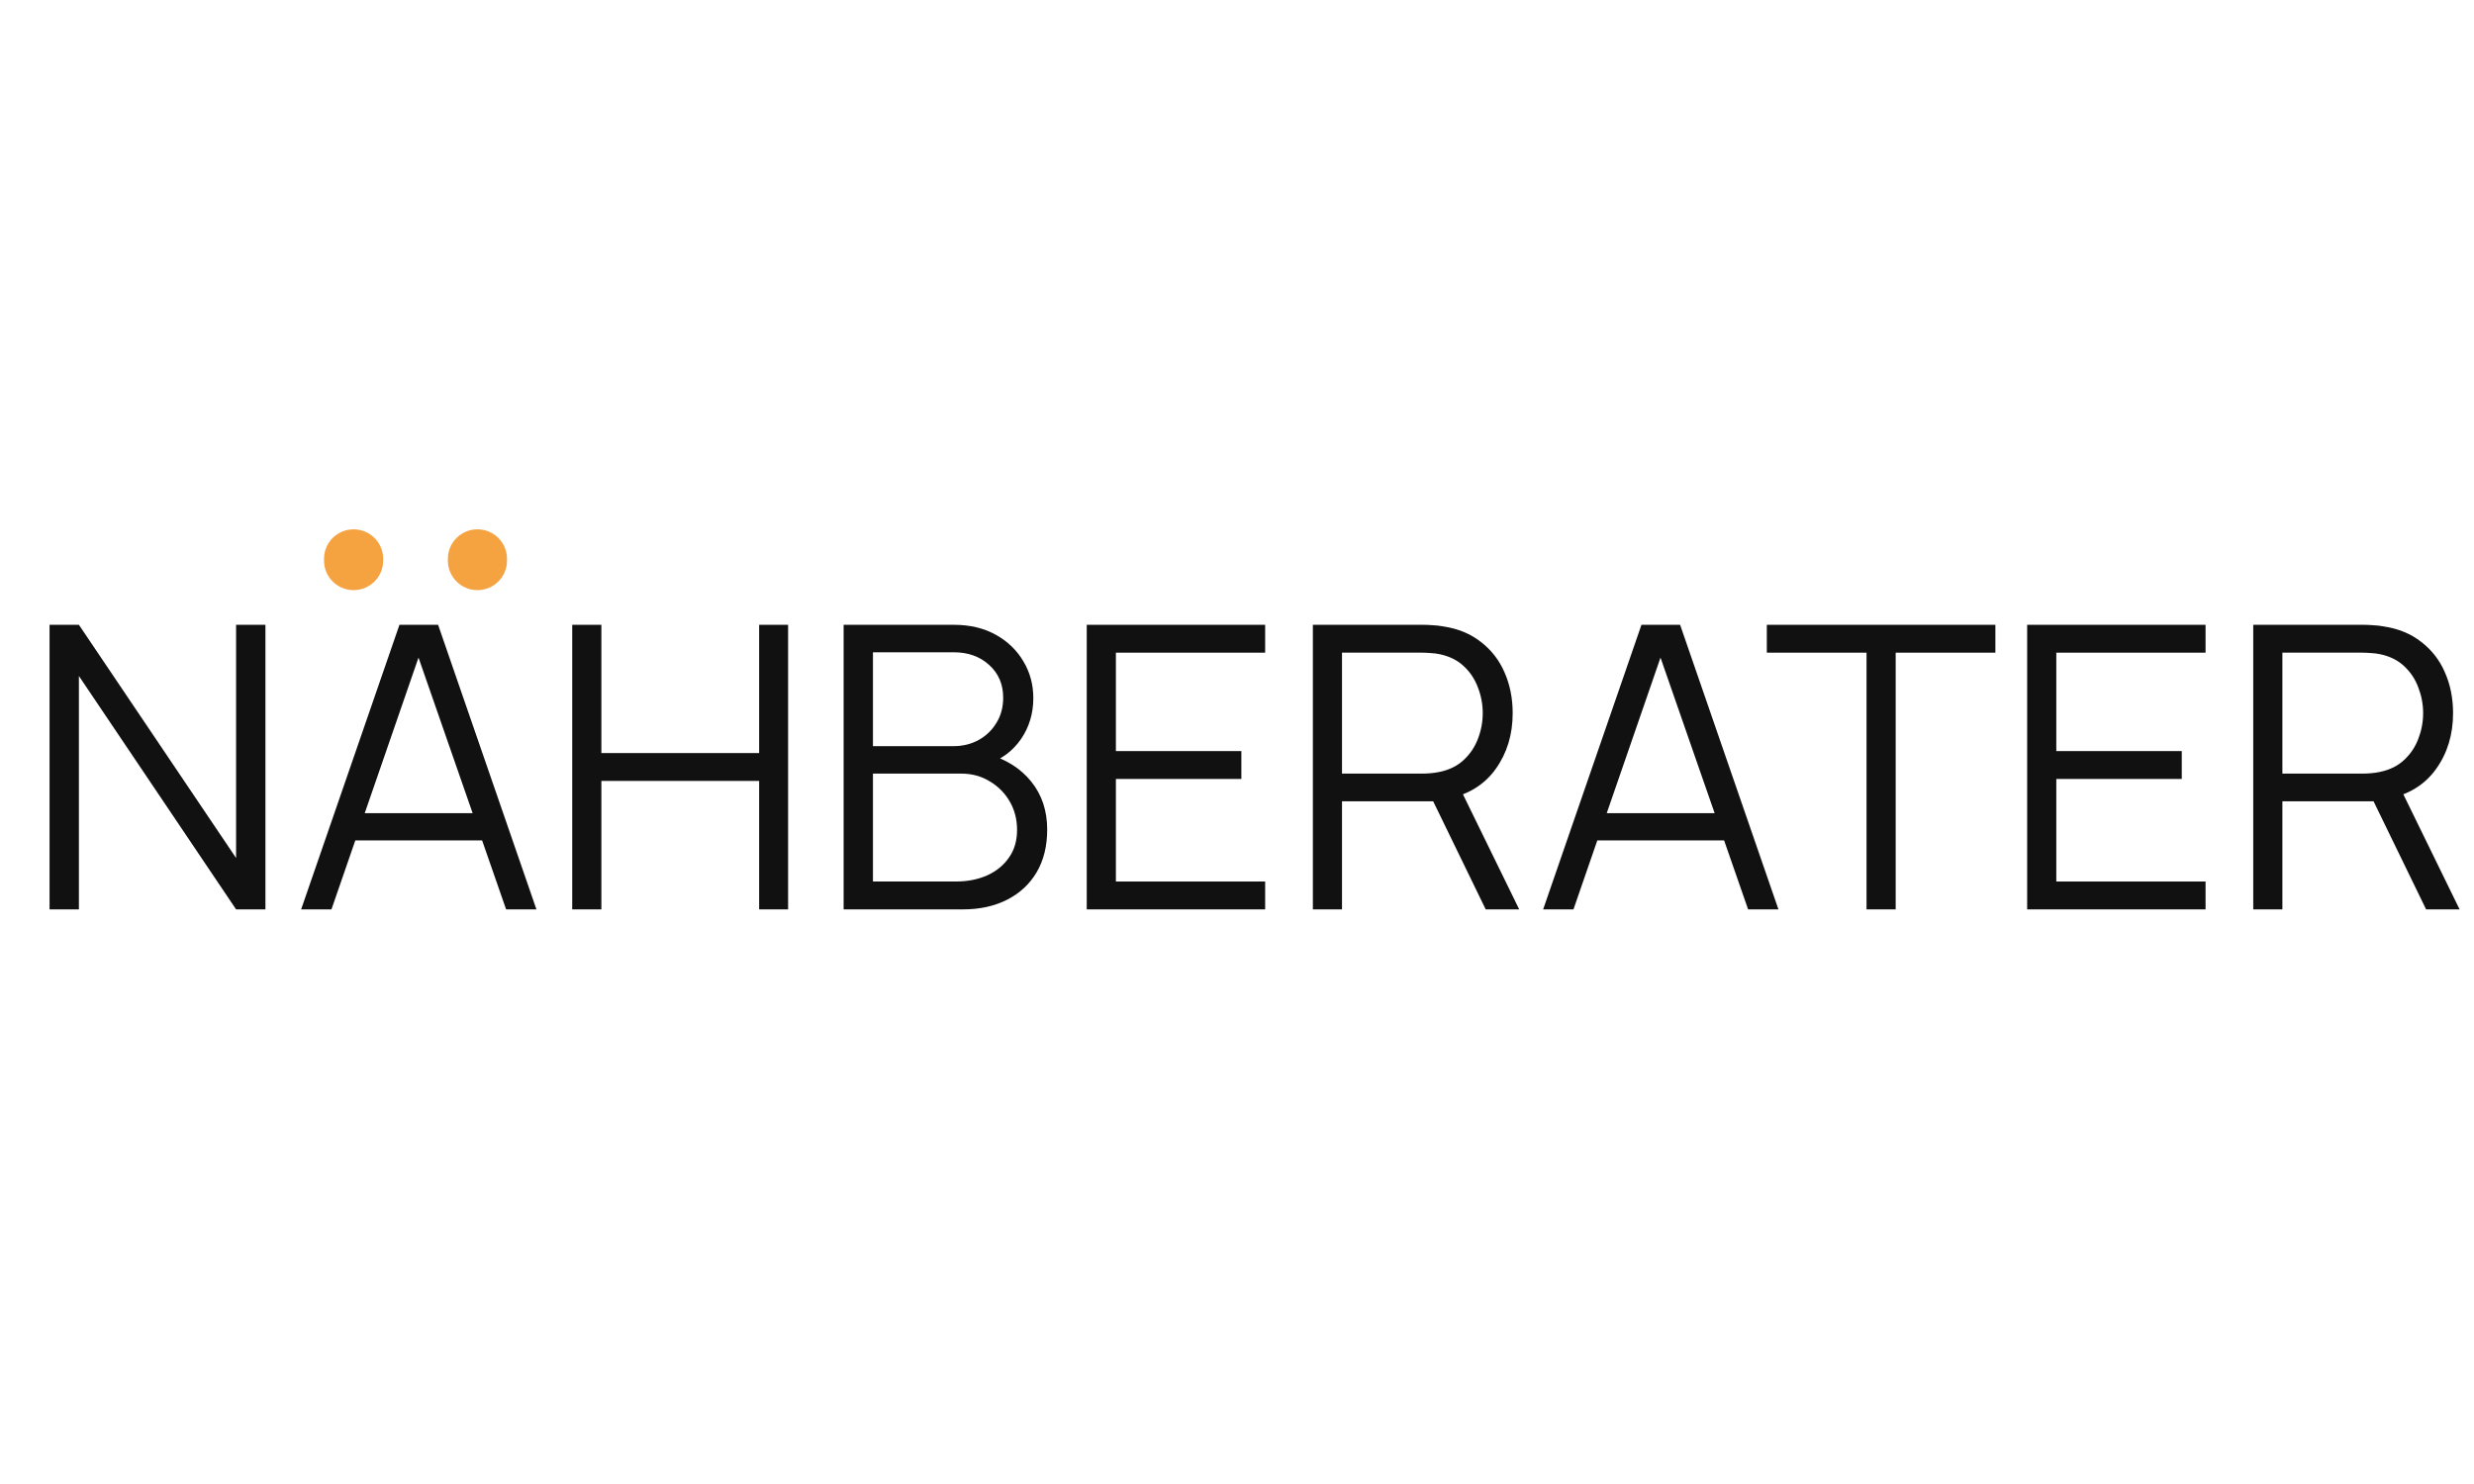 <svg width="250" height="150" viewBox="0 0 250 150" fill="none" xmlns="http://www.w3.org/2000/svg">
<path d="M5.008 91.919V63.154H7.973L23.857 86.725V63.154H26.822V91.919H23.857L7.973 68.328V91.919H5.008Z" fill="#111111"/>
<path d="M30.43 91.919L40.365 63.154H44.271L54.207 91.919H51.142L41.708 64.792H42.869L33.495 91.919H30.43ZM34.857 84.947V82.191H49.76V84.947H34.857Z" fill="#111111"/>
<path d="M57.824 91.919V63.154H60.769V76.118H76.713V63.154H79.638V91.919H76.713V78.934H60.769V91.919H57.824Z" fill="#111111"/>
<path d="M85.249 91.919V63.154H96.386C98.002 63.154 99.41 63.487 100.612 64.153C101.814 64.818 102.749 65.717 103.416 66.849C104.085 67.968 104.418 69.206 104.418 70.565C104.418 72.109 104.005 73.488 103.176 74.7C102.349 75.898 101.241 76.731 99.851 77.197L99.811 76.218C101.681 76.75 103.15 77.683 104.218 79.014C105.287 80.346 105.82 81.957 105.82 83.849C105.82 85.513 105.467 86.951 104.758 88.163C104.051 89.362 103.056 90.287 101.774 90.94C100.492 91.592 99.004 91.919 97.307 91.919H85.249ZM88.213 89.102H96.586C97.762 89.102 98.817 88.896 99.751 88.483C100.686 88.057 101.421 87.457 101.954 86.685C102.503 85.913 102.775 84.98 102.775 83.888C102.775 82.823 102.529 81.864 102.034 81.012C101.541 80.16 100.866 79.481 100.011 78.975C99.17 78.455 98.208 78.195 97.127 78.195H88.213V89.102ZM88.213 75.419H96.366C97.287 75.419 98.128 75.212 98.889 74.8C99.651 74.373 100.252 73.794 100.692 73.062C101.147 72.329 101.373 71.484 101.373 70.525C101.373 69.166 100.9 68.061 99.951 67.209C99.017 66.356 97.822 65.93 96.366 65.93H88.213V75.419Z" fill="#111111"/>
<path d="M109.817 91.919V63.154H127.845V65.97H112.762V75.918H125.441V78.735H112.762V89.102H127.845V91.919H109.817Z" fill="#111111"/>
<path d="M132.666 91.919V63.154H143.803C144.084 63.154 144.396 63.167 144.745 63.194C145.105 63.207 145.466 63.247 145.826 63.314C147.335 63.54 148.61 64.066 149.652 64.892C150.706 65.704 151.501 66.729 152.036 67.968C152.583 69.206 152.857 70.578 152.857 72.083C152.857 74.254 152.282 76.138 151.134 77.736C149.985 79.334 148.342 80.339 146.207 80.752L145.185 80.992H135.611V91.919H132.666ZM150.133 91.919L144.444 80.213L147.268 79.134L153.518 91.919H150.133ZM135.611 78.195H143.723C143.963 78.195 144.244 78.182 144.564 78.156C144.885 78.129 145.198 78.082 145.506 78.016C146.493 77.802 147.301 77.396 147.929 76.797C148.57 76.198 149.043 75.485 149.352 74.66C149.672 73.834 149.832 72.975 149.832 72.083C149.832 71.191 149.672 70.332 149.352 69.506C149.043 68.667 148.57 67.948 147.929 67.349C147.301 66.749 146.493 66.343 145.506 66.13C145.198 66.064 144.885 66.023 144.564 66.01C144.244 65.984 143.963 65.97 143.723 65.97H135.611V78.195Z" fill="#111111"/>
<path d="M155.936 91.919L165.871 63.154H169.777L179.713 91.919H176.648L167.213 64.792H168.375L159.001 91.919H155.936ZM160.363 84.947V82.191H175.266V84.947H160.363Z" fill="#111111"/>
<path d="M188.615 91.919V65.97H178.54V63.154H201.635V65.97H191.56V91.919H188.615Z" fill="#111111"/>
<path d="M204.846 91.919V63.154H222.874V65.97H207.791V75.918H220.47V78.735H207.791V89.102H222.874V91.919H204.846Z" fill="#111111"/>
<path d="M227.693 91.919V63.154H238.83C239.111 63.154 239.425 63.167 239.772 63.194C240.132 63.207 240.493 63.247 240.854 63.314C242.364 63.54 243.638 64.066 244.679 64.892C245.735 65.704 246.53 66.729 247.063 67.968C247.612 69.206 247.884 70.578 247.884 72.083C247.884 74.254 247.311 76.138 246.162 77.736C245.014 79.334 243.371 80.339 241.234 80.752L240.213 80.992H230.638V91.919H227.693ZM245.16 91.919L239.471 80.213L242.296 79.134L248.545 91.919H245.16ZM230.638 78.195H238.75C238.991 78.195 239.271 78.182 239.592 78.156C239.912 78.129 240.226 78.082 240.533 78.016C241.522 77.802 242.33 77.396 242.957 76.797C243.598 76.198 244.072 75.485 244.379 74.66C244.699 73.834 244.86 72.975 244.86 72.083C244.86 71.191 244.699 70.332 244.379 69.506C244.072 68.667 243.598 67.948 242.957 67.349C242.33 66.749 241.522 66.343 240.533 66.13C240.226 66.064 239.912 66.023 239.592 66.01C239.271 65.984 238.991 65.97 238.75 65.97H230.638V78.195Z" fill="#111111"/>
<path d="M45.257 56.484V56.671C45.257 58.316 46.595 59.65 48.245 59.65C49.896 59.65 51.233 58.316 51.233 56.671V56.484C51.233 54.838 49.896 53.504 48.245 53.504C46.595 53.504 45.257 54.838 45.257 56.484Z" fill="#F5A341"/>
<path d="M32.744 56.484V56.671C32.744 58.316 34.081 59.65 35.732 59.65C37.382 59.65 38.72 58.316 38.72 56.671V56.484C38.72 54.838 37.382 53.504 35.732 53.504C34.081 53.504 32.744 54.838 32.744 56.484Z" fill="#F5A341"/>
</svg>
